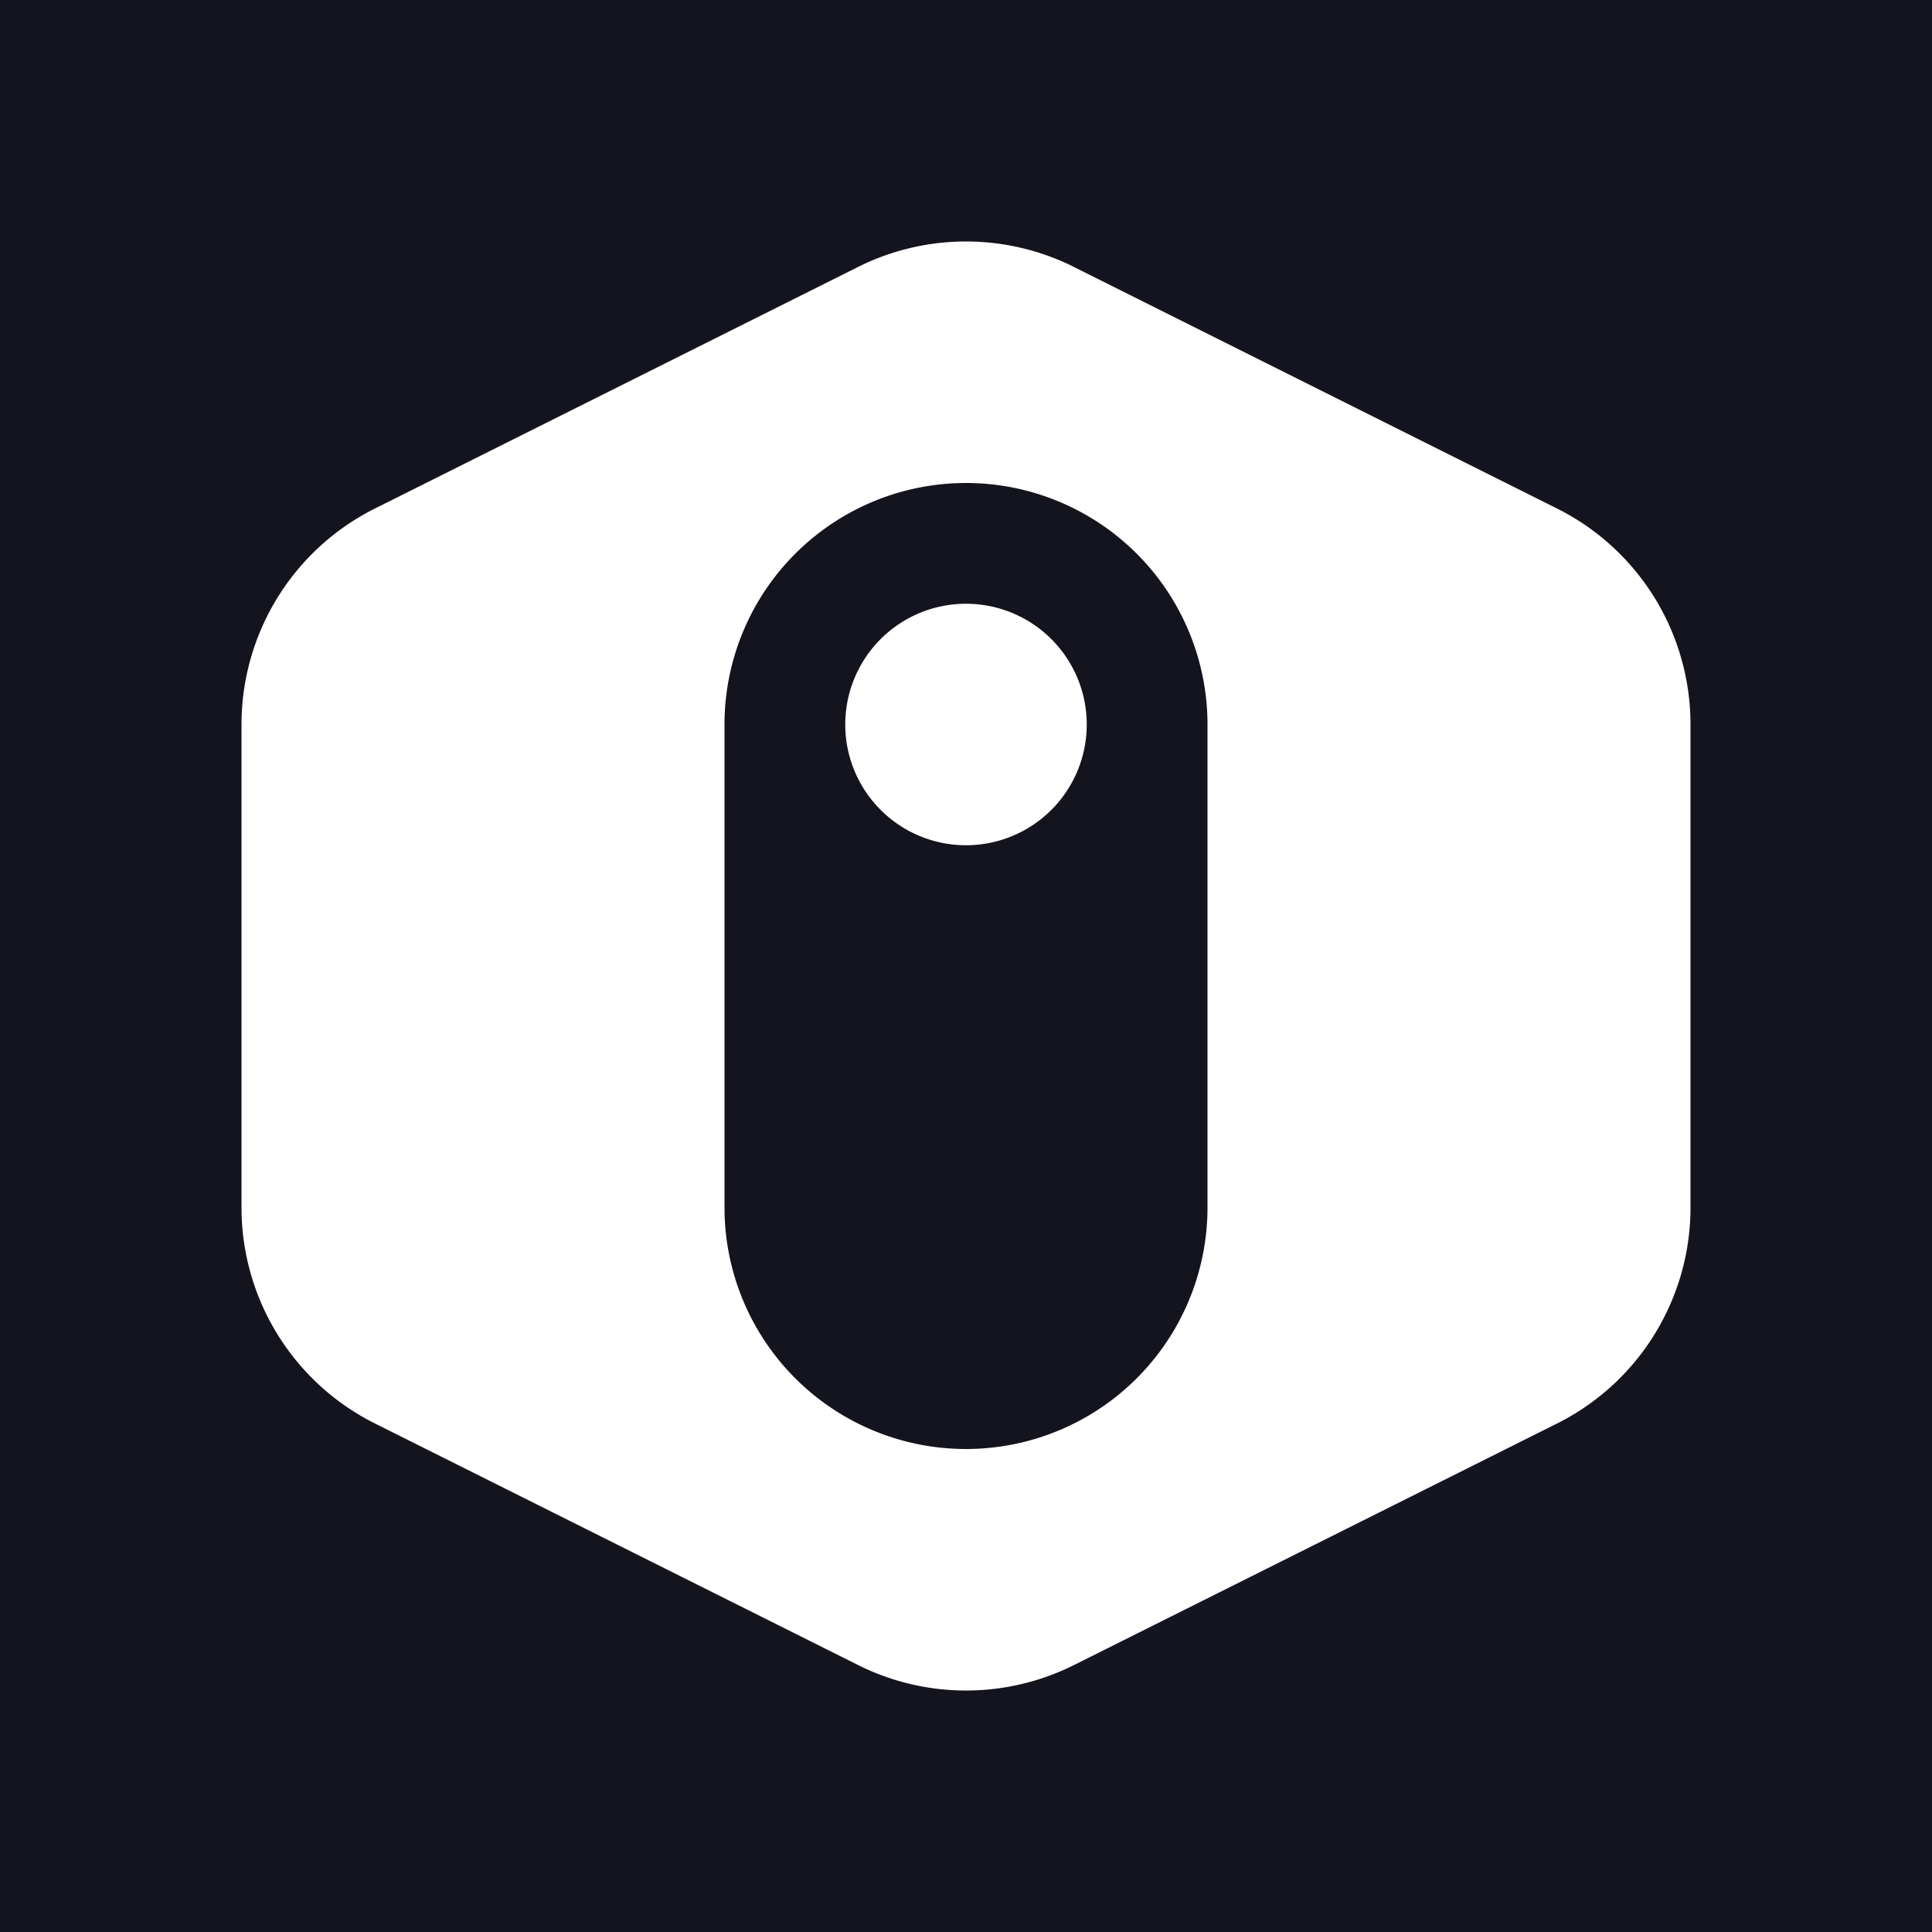 <?xml version="1.0" encoding="UTF-8"?>
<svg xmlns="http://www.w3.org/2000/svg" xmlns:xlink="http://www.w3.org/1999/xlink" width="64" height="64" viewBox="0 0 64 64">
  <rect x="0" y="0" width="64" height="64" fill="#808080" stroke="none"/>
  <defs>
    <clipPath id="clip-Refine">
      <rect width="64" height="64"></rect>
    </clipPath>
  </defs>
  <g id="Refine" clip-path="url(#clip-Refine)">
    <rect width="64" height="64" fill="#e4e4e4"></rect>
    <g id="Gruppe_3779" data-name="Gruppe 3779" transform="translate(-338 -5413)">
      <rect id="bkg" width="64" height="64" transform="translate(338 5413)" fill="#14141f"></rect>
      <g id="svgexport-7" transform="translate(346 5421)">
        <path id="Pfad_2296" data-name="Pfad 2296" d="M27.578.844a8,8,0,0,0-7.156,0l-16,8A8,8,0,0,0,0,16V32a8,8,0,0,0,4.423,7.156l16,8a8,8,0,0,0,7.156,0l16-8A8,8,0,0,0,48,32V16a8,8,0,0,0-4.423-7.156l-16-8ZM16,16a8,8,0,1,1,16,0V32a8,8,0,0,1-16,0Z" transform="translate(0 0)" fill="#fff" fill-rule="evenodd"></path>
        <path id="Pfad_2297" data-name="Pfad 2297" d="M18,10a4,4,0,1,1-4-4A4,4,0,0,1,18,10Z" transform="translate(10 6)" fill="#fff"></path>
      </g>
    </g>
  </g>
</svg>

